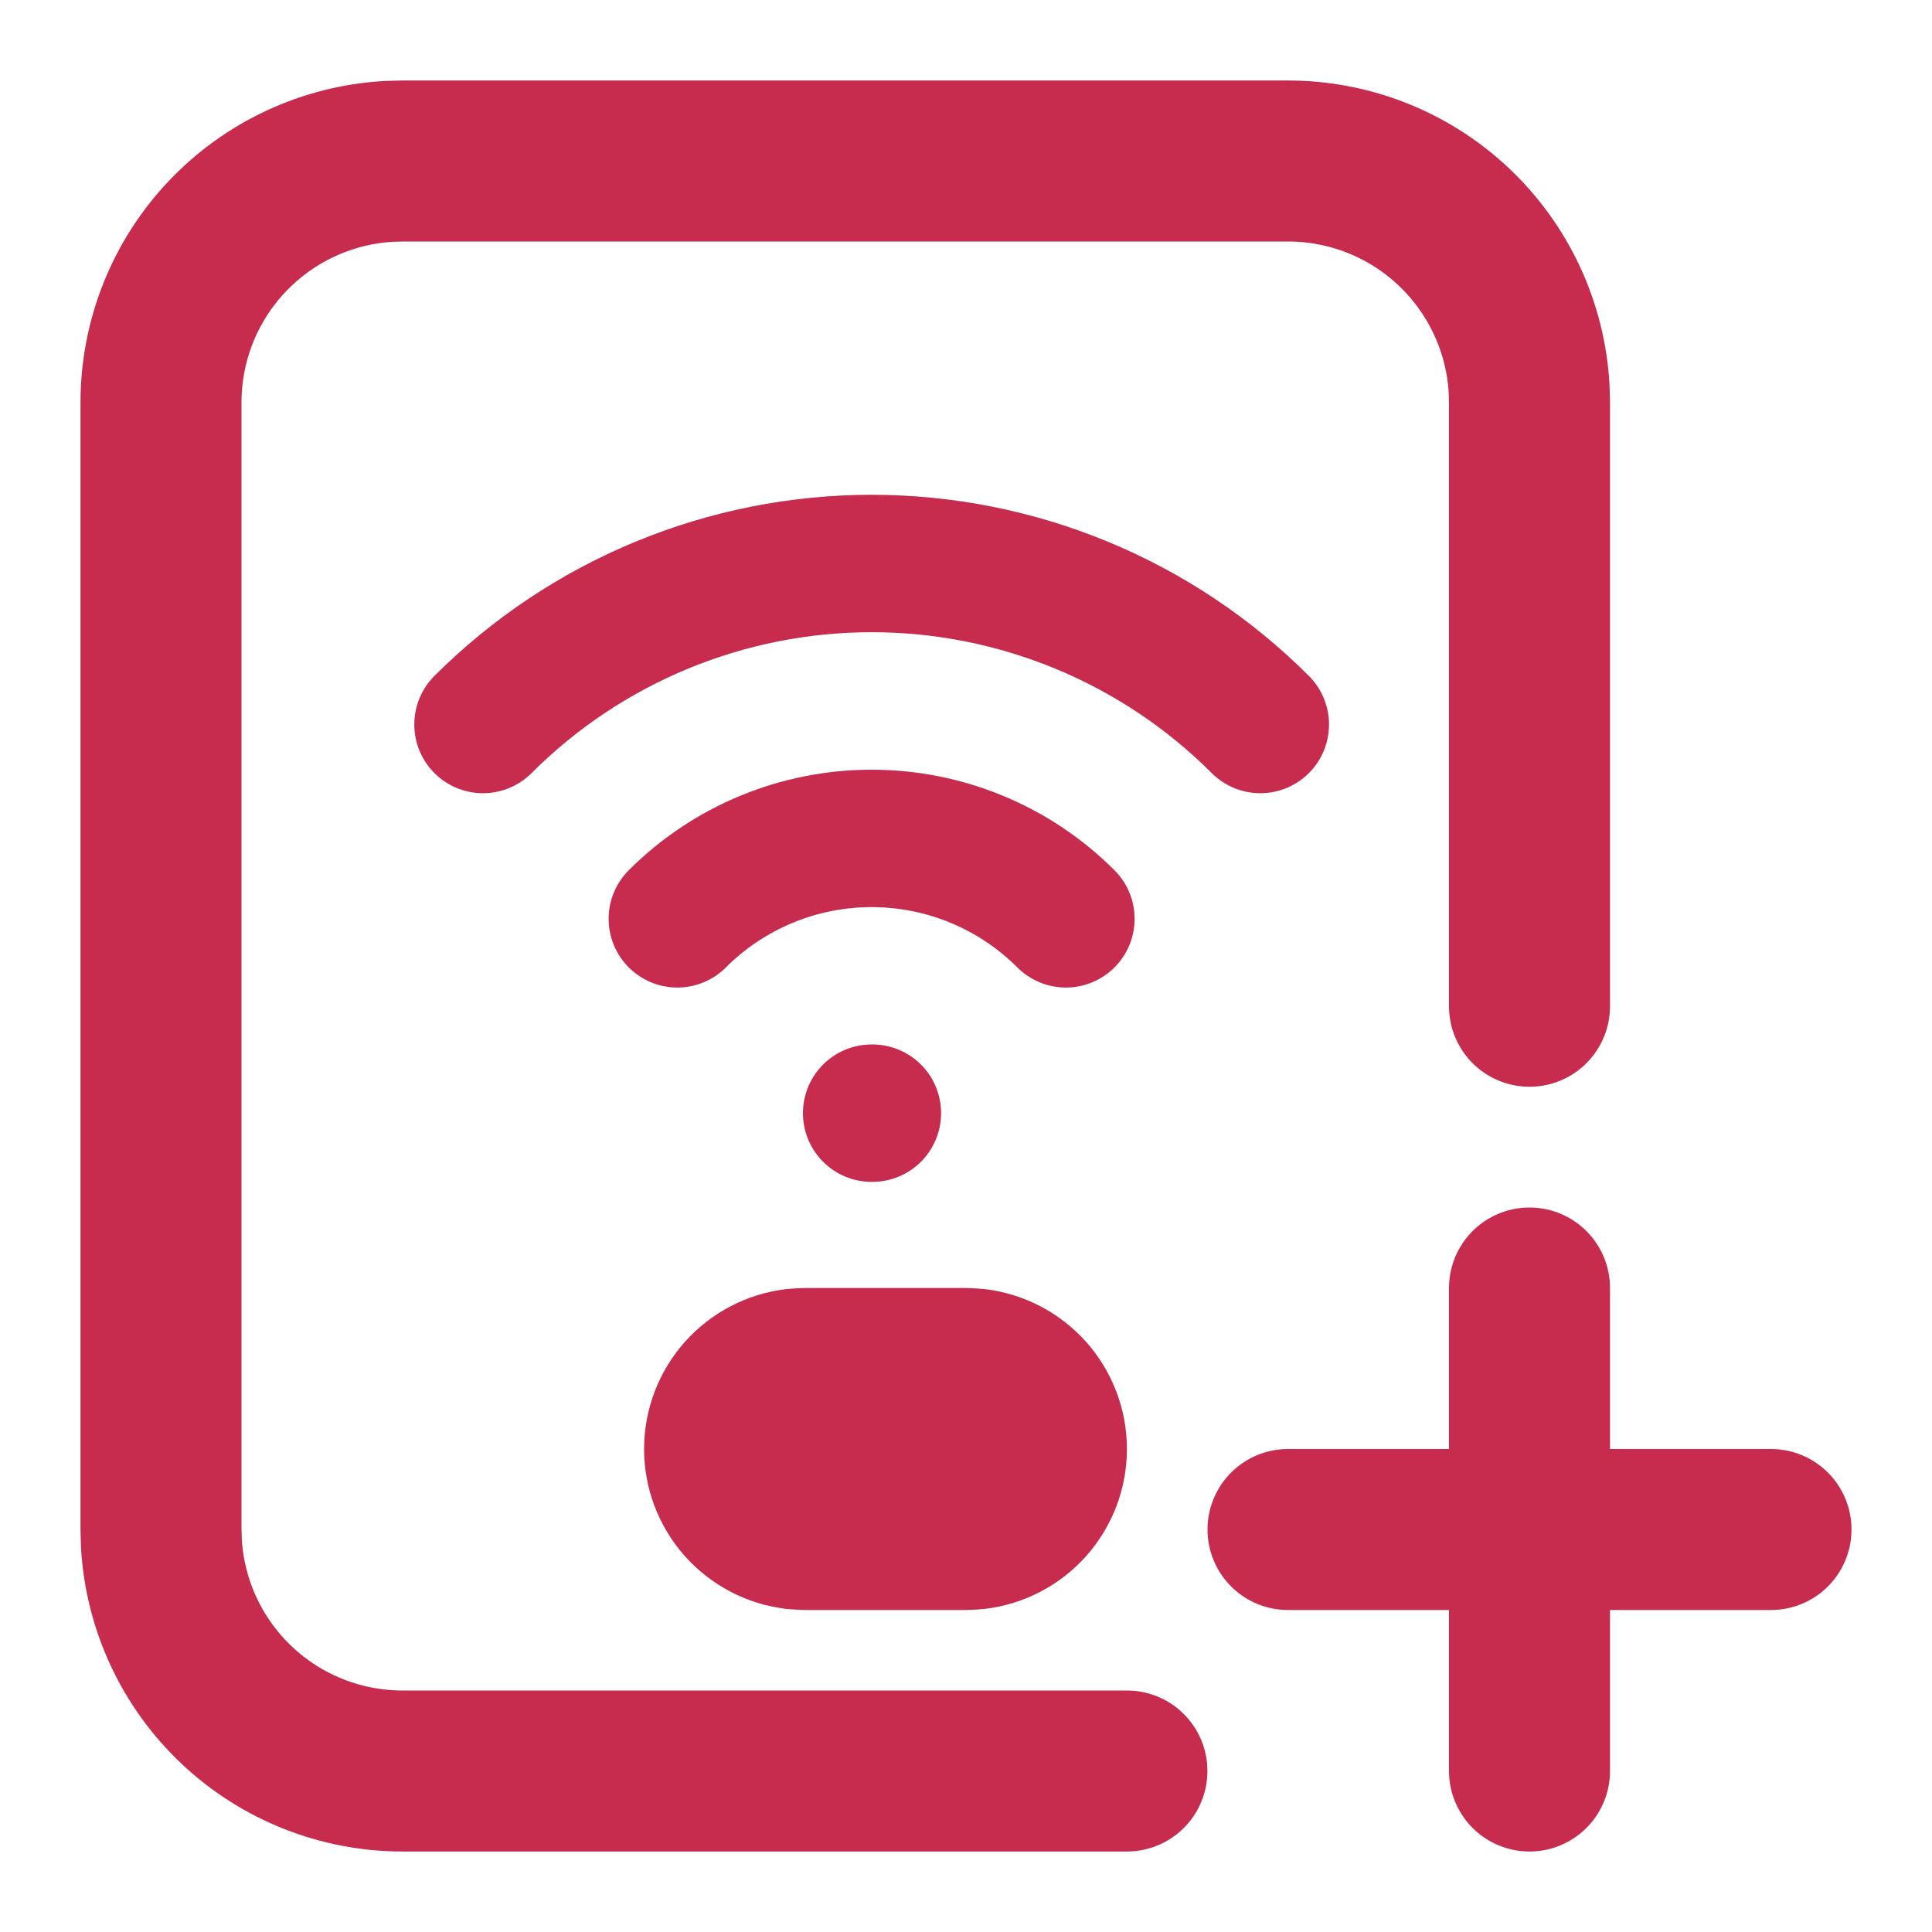 <svg width="24" height="24" viewBox="0 0 24 24" fill="none" xmlns="http://www.w3.org/2000/svg">
<g clip-path="url(#clip0_6843_8843)">
<path d="M19 12.5V5L18.995 4.824C18.95 4.06 18.615 3.342 18.058 2.817C17.502 2.292 16.765 2 16 2H5L4.824 2.005C4.06 2.05 3.342 2.385 2.817 2.942C2.292 3.498 2 4.235 2 5V19L2.005 19.176C2.05 19.94 2.385 20.658 2.942 21.183C3.498 21.708 4.235 22 5 22H13.999M12 17H10L9.883 17.007C9.64 17.036 9.416 17.153 9.253 17.336C9.091 17.519 9.001 17.755 9.001 18C9.001 18.245 9.091 18.481 9.253 18.664C9.416 18.847 9.64 18.964 9.883 18.993L10 19H12L12.117 18.993C12.36 18.964 12.584 18.847 12.747 18.664C12.909 18.481 12.999 18.245 12.999 18C12.999 17.755 12.909 17.519 12.747 17.336C12.584 17.153 12.36 17.036 12.117 17.007L12 17Z" stroke="#C72B4D" stroke-width="2" stroke-linecap="round" stroke-linejoin="round"/>
<path d="M19 22V16" stroke="#C72B4D" stroke-width="2" stroke-linecap="round" stroke-linejoin="round"/>
<path d="M22 19H19H16" stroke="#C72B4D" stroke-width="2" stroke-linecap="round" stroke-linejoin="round"/>
<path d="M10.828 13.828H10.837" stroke="#C72B4D" stroke-width="1.707" stroke-linecap="round" stroke-linejoin="round"/>
<path d="M8.414 11.414C9.054 10.774 9.922 10.415 10.828 10.415C11.733 10.415 12.601 10.774 13.241 11.414" stroke="#C72B4D" stroke-width="1.707" stroke-linecap="round" stroke-linejoin="round"/>
<path d="M6 9C6.634 8.366 7.387 7.863 8.215 7.52C9.044 7.177 9.931 7 10.828 7C11.725 7 12.613 7.177 13.441 7.52C14.27 7.863 15.022 8.366 15.656 9" stroke="#C72B4D" stroke-width="1.707" stroke-linecap="round" stroke-linejoin="round"/>
</g>
<defs>
<clipPath id="clip0_6843_8843">
<rect width="24" height="24" fill="white"/>
</clipPath>
</defs>
</svg>
